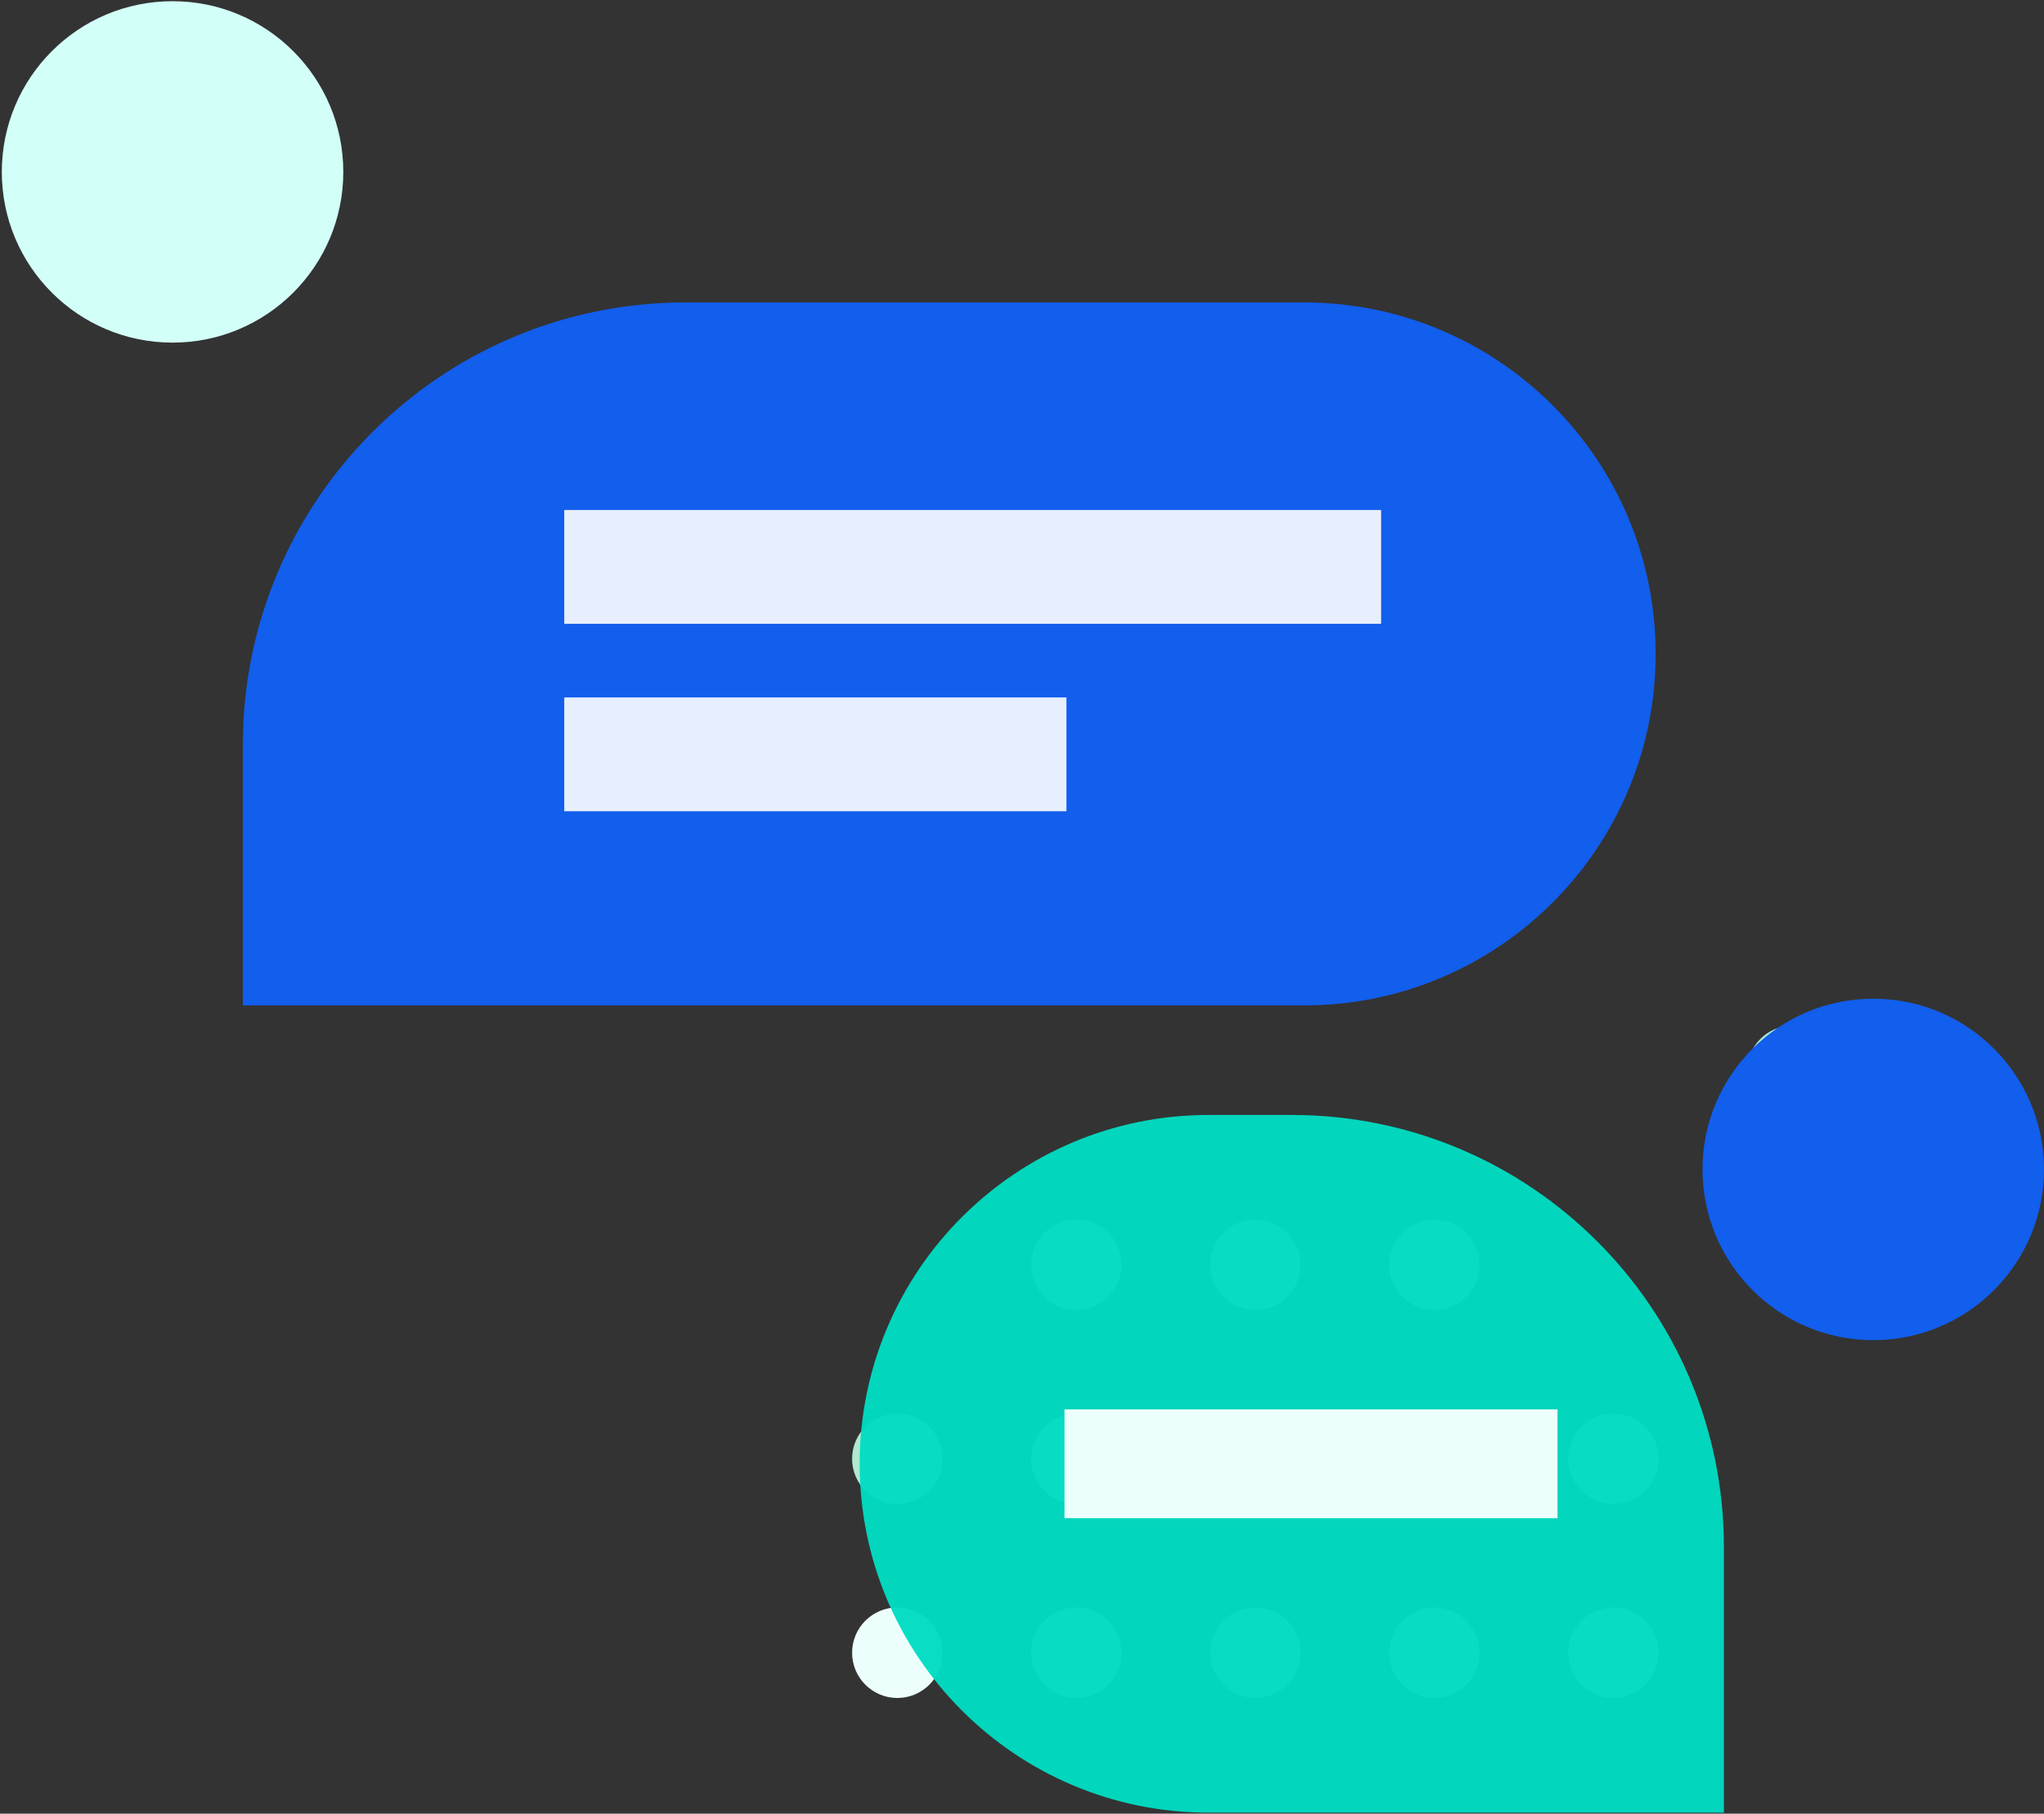 <?xml version="1.0" encoding="UTF-8"?> <svg xmlns="http://www.w3.org/2000/svg" width="231" height="205" fill="none" style=""><rect width="100%" height="100%" fill="#333333" stroke="none"/><rect id="backgroundrect" width="100%" height="100%" x="0" y="0" fill="none" stroke="none"></rect><g class="currentLayer" style=""><title>Layer 1</title><circle cx="61.157" cy="99.12" r="5.115" transform="rotate(90 61.157,99.12) " fill="#AEE9D0" id="svg_1"></circle><circle cx="81.181" cy="99.12" r="5.115" transform="rotate(90 81.181,99.12) " fill="#AEE9D0" id="svg_6"></circle><circle cx="101.412" cy="99.12" r="5.115" transform="rotate(90 101.412,99.12) " fill="#AEE9D0" id="svg_11"></circle><circle cx="101.413" cy="164.885" r="5.115" transform="rotate(90 101.413,164.885) " fill="#AEE9D0" id="svg_14"></circle><circle cx="101.413" cy="186.806" r="5.115" transform="rotate(90 101.413,186.806) " fill="#edfffc" id="svg_15" class="" fill-opacity="1"></circle><circle cx="121.643" cy="99.12" r="5.115" transform="rotate(90 121.643,99.12) " fill="#AEE9D0" id="svg_16"></circle><circle cx="121.643" cy="142.963" r="5.115" transform="rotate(90 121.643,142.963) " fill="#AEE9D0" id="svg_18"></circle><circle cx="121.643" cy="164.885" r="5.115" transform="rotate(90 121.643,164.885) " fill="#AEE9D0" id="svg_19"></circle><circle cx="121.643" cy="186.806" r="5.115" transform="rotate(90 121.643,186.806) " fill="#AEE9D0" id="svg_20"></circle><circle cx="141.874" cy="99.12" r="5.115" transform="rotate(90 141.874,99.12) " fill="#AEE9D0" id="svg_21"></circle><circle cx="141.874" cy="142.963" r="5.115" transform="rotate(90 141.874,142.963) " fill="#AEE9D0" id="svg_23"></circle><circle cx="141.874" cy="164.885" r="5.115" transform="rotate(90 141.874,164.885) " fill="#AEE9D0" id="svg_24"></circle><circle cx="141.874" cy="186.806" r="5.115" transform="rotate(90 141.874,186.806) " fill="#AEE9D0" id="svg_25"></circle><circle cx="162.104" cy="99.12" r="5.115" transform="rotate(90 162.104,99.12) " fill="#AEE9D0" id="svg_26"></circle><circle cx="162.105" cy="142.963" r="5.115" transform="rotate(90 162.105,142.963) " fill="#AEE9D0" id="svg_28"></circle><circle cx="162.105" cy="164.885" r="5.115" transform="rotate(90 162.105,164.885) " fill="#AEE9D0" id="svg_29"></circle><circle cx="162.105" cy="186.806" r="5.115" transform="rotate(90 162.105,186.806) " fill="#AEE9D0" id="svg_30"></circle><circle cx="182.336" cy="164.885" r="5.115" transform="rotate(90 182.336,164.885) " fill="#AEE9D0" id="svg_34"></circle><circle cx="182.336" cy="186.806" r="5.115" transform="rotate(90 182.336,186.806) " fill="#AEE9D0" id="svg_35"></circle><circle cx="202.566" cy="121.042" r="5.115" transform="rotate(90 202.566,121.042) " fill="#AEE9D0" id="svg_37"></circle><circle cx="202.566" cy="142.963" r="5.115" transform="rotate(90 202.566,142.963) " fill="#AEE9D0" id="svg_38"></circle><path d="M27.446 84.186C27.446 56.572 49.832 34.187 77.446 34.187H147.384C169.325 34.187 187.111 51.973 187.111 73.914V73.914C187.111 95.854 169.325 113.641 147.384 113.641H27.446V84.186Z" fill="#125eed" id="svg_41" class="" fill-opacity="1"></path><path d="M194.825 174.859C194.825 147.887 172.96 126.023 145.989 126.023H136.583C114.806 126.023 97.153 143.676 97.153 165.453V165.453C97.153 187.23 114.806 204.884 136.583 204.884H194.825V174.859Z" fill="#01ddc3" id="svg_42" class="" opacity="0.96" fill-opacity="1"></path><circle cx="211.704" cy="132.18" r="19.296" fill="#125eed" id="svg_43" class="" fill-opacity="1"></circle><circle cx="19.501" cy="19.431" r="19.296" fill="#d3fff9" id="svg_44" class="" fill-opacity="1"></circle><rect x="63.768" y="57.644" width="92.318" height="12.864" fill="#e7efff" id="svg_45" class="" fill-opacity="1"></rect><rect x="120.305" y="159.304" width="55.709" height="12.299" fill="#edfffc" id="svg_46" class="" fill-opacity="1"></rect><rect x="63.768" y="78.832" width="56.753" height="12.864" fill="#e7efff" id="svg_47" class="" fill-opacity="1"></rect></g></svg> 